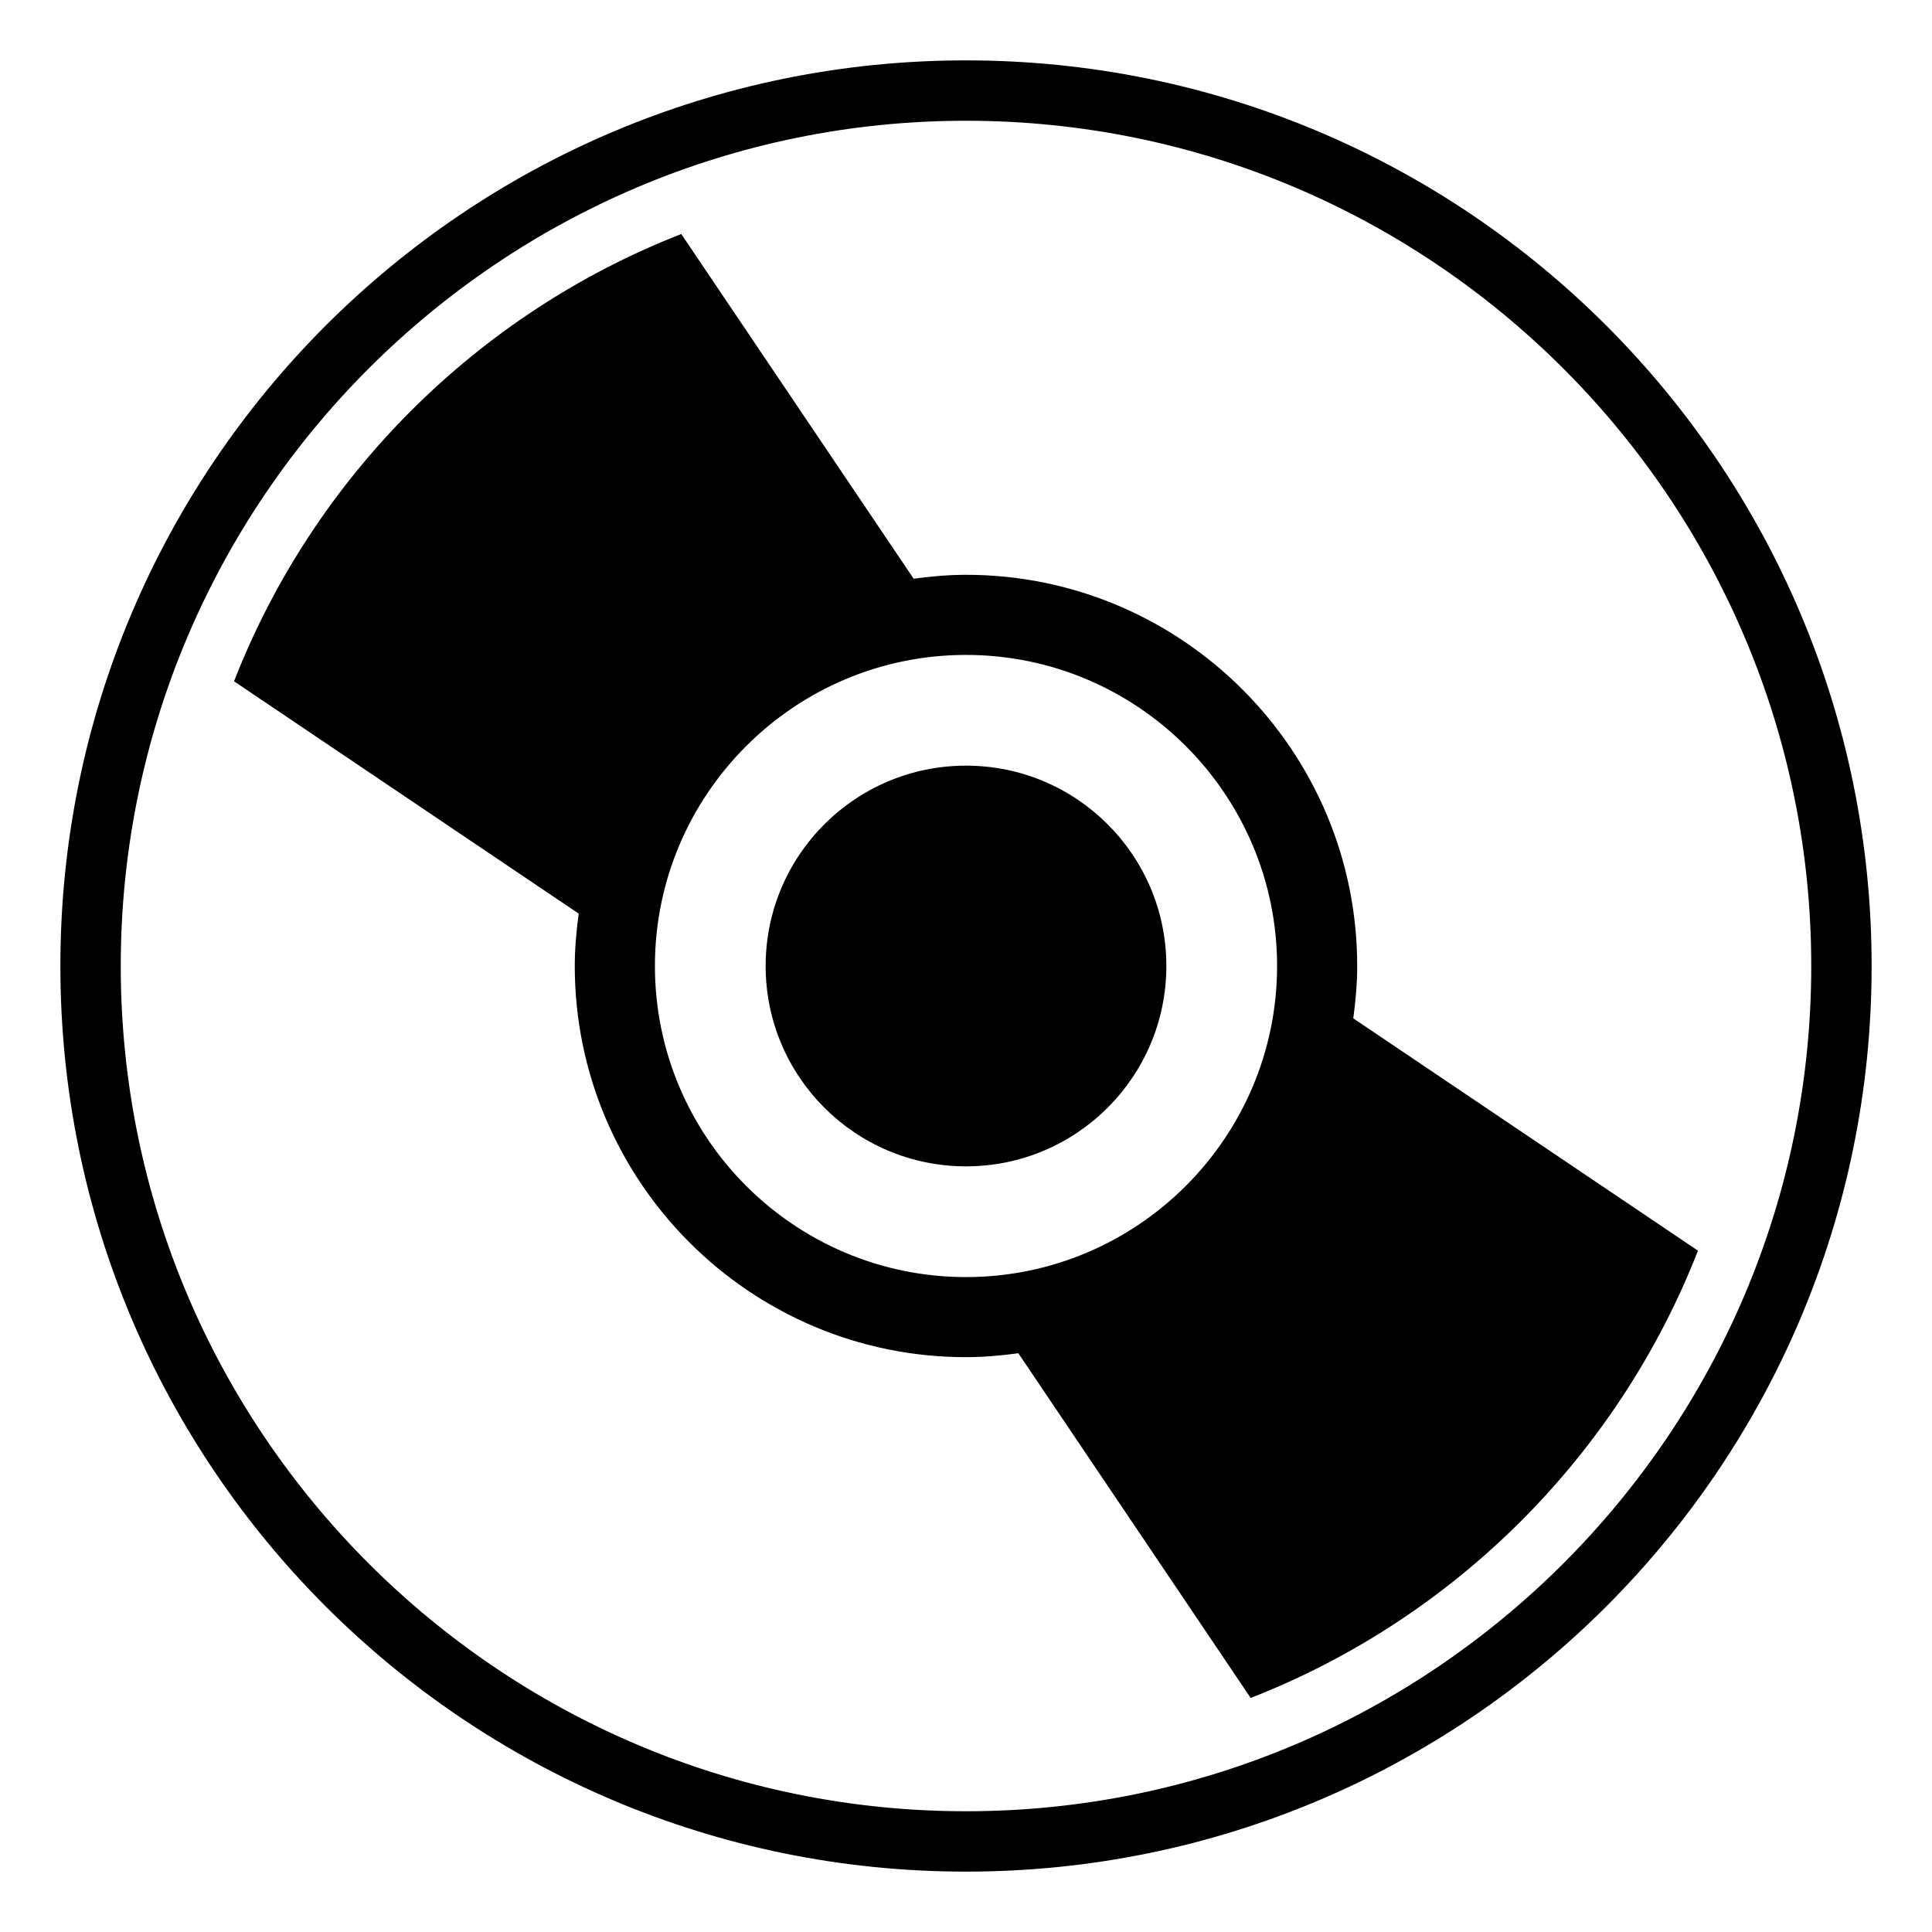 <svg xmlns="http://www.w3.org/2000/svg" viewBox="0 0 64 64" enable-background="new 0 0 64 64"><path d="M32,2C15.433,2,2,15.432,2,32s13.433,30,30,30c16.568,0,30-13.432,30-30S48.568,2,32,2z M32,60C16.561,60,4,47.439,4,32
		S16.561,4,32,4s28,12.561,28,28S47.439,60,32,60z"/><circle cx="32" cy="32" r="6.637"/><path d="m44.829 33.734c.077-.569.13-1.145.13-1.734 0-7.146-5.813-12.959-12.959-12.959-.59 0-1.165.053-1.734.13l-7.698-11.419c-6.771 2.643-12.173 8.045-14.815 14.817l11.417 7.696c-.076.568-.13 1.145-.13 1.734 0 7.146 5.813 12.959 12.96 12.959.59 0 1.165-.053 1.734-.13l7.696 11.419c6.772-2.643 12.173-8.045 14.817-14.817l-11.418-7.696m-23.134-1.734c0-5.682 4.622-10.305 10.305-10.305 5.682 0 10.305 4.623 10.305 10.305s-4.623 10.305-10.305 10.305c-5.683 0-10.305-4.623-10.305-10.305"/></svg>